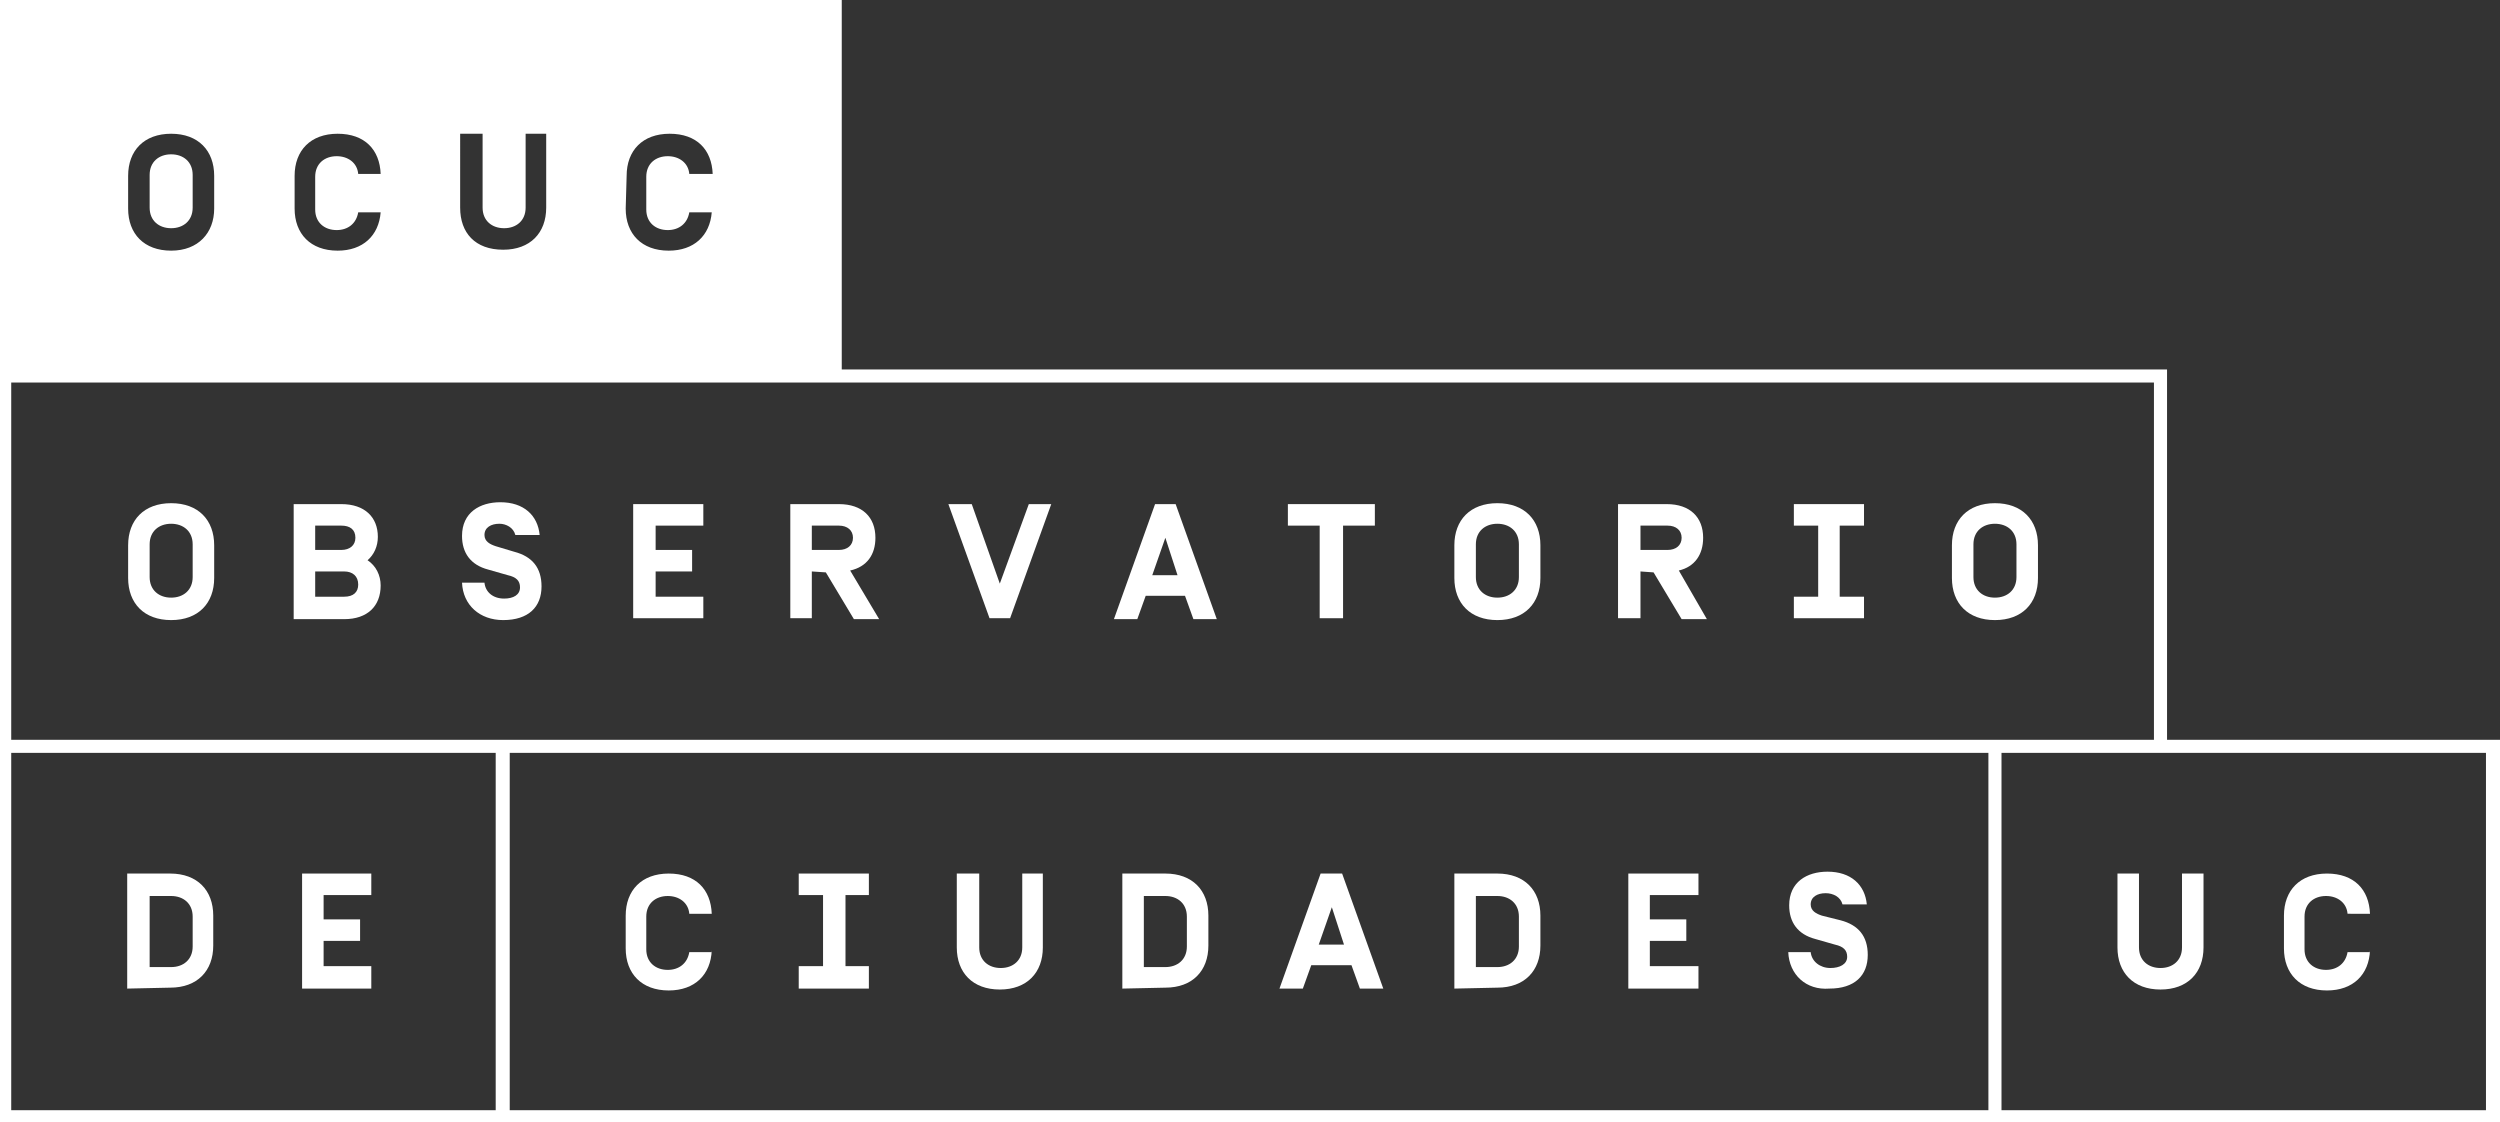 <?xml version="1.0" encoding="utf-8"?>
<!-- Generator: Adobe Illustrator 25.2.1, SVG Export Plug-In . SVG Version: 6.00 Build 0)  -->
<svg version="1.1" id="Capa_1" xmlns="http://www.w3.org/2000/svg" xmlns:xlink="http://www.w3.org/1999/xlink" x="0px" y="0px"
	 viewBox="0 0 267.3 120" style="enable-background:new 0 0 267.3 120;" xml:space="preserve">
<rect x="0" y="0" width="267.3" height="120" fill="#333333" stroke="none"/>
<style type="text/css">
	.st0{fill:#FFFFFF;}
</style>
<g id="Capa_1_1_">
</g>
<g id="Capa_2_1_">
	<g>
		<path id="XMLID_305_" class="st0" d="M18.3,66.3c-2.9,0-4.6-1.8-4.6-4.5v-3.5c0-2.7,1.7-4.5,4.6-4.5s4.6,1.8,4.6,4.5v3.5
			C22.9,64.5,21.2,66.3,18.3,66.3 M20.6,58.2c0-1.4-1-2.2-2.3-2.2S16,56.8,16,58.2v3.5c0,1.4,1,2.2,2.3,2.2s2.3-0.8,2.3-2.2
			C20.6,61.7,20.6,58.2,20.6,58.2z"/>
		<path id="XMLID_308_" class="st0" d="M160.1,66.3c-2.9,0-4.6-1.8-4.6-4.5v-3.5c0-2.7,1.7-4.5,4.6-4.5c2.9,0,4.6,1.8,4.6,4.5v3.5
			C164.7,64.5,163,66.3,160.1,66.3 M162.4,58.2c0-1.4-1-2.2-2.3-2.2s-2.3,0.8-2.3,2.2v3.5c0,1.4,1,2.2,2.3,2.2s2.3-0.8,2.3-2.2V58.2
			z"/>
		<path id="XMLID_311_" class="st0" d="M213.3,66.3c-2.9,0-4.6-1.8-4.6-4.5v-3.5c0-2.7,1.7-4.5,4.6-4.5s4.6,1.8,4.6,4.5v3.5
			C217.9,64.5,216.2,66.3,213.3,66.3 M215.6,58.2c0-1.4-1-2.2-2.3-2.2s-2.3,0.8-2.3,2.2v3.5c0,1.4,1,2.2,2.3,2.2s2.3-0.8,2.3-2.2
			V58.2z"/>
		<path id="XMLID_314_" class="st0" d="M31.4,53.9h5.1c2.5,0,3.9,1.4,3.9,3.5c0,1-0.4,1.9-1.1,2.5c0.9,0.6,1.4,1.6,1.4,2.7
			c0,2.2-1.4,3.6-3.9,3.6h-5.4C31.4,66.2,31.4,53.9,31.4,53.9z M36.5,56.2h-2.8v2.6h2.8c0.9,0,1.5-0.5,1.5-1.3
			C38,56.6,37.4,56.2,36.5,56.2 M36.8,63.8c1,0,1.5-0.5,1.5-1.3c0-0.9-0.6-1.4-1.5-1.4h-3.1v2.7H36.8z"/>
		<path id="XMLID_318_" class="st0" d="M49.4,62.3h2.4c0.1,1,0.9,1.7,2.1,1.7c1,0,1.7-0.4,1.7-1.2c0-0.7-0.4-1.1-1.3-1.3l-2.1-0.6
			c-1.9-0.5-2.8-1.8-2.8-3.6c0-2.5,1.9-3.6,4.1-3.6c2.5,0,4,1.4,4.2,3.5h-2.6c-0.2-0.8-1-1.2-1.7-1.2c-0.9,0-1.6,0.4-1.6,1.2
			c0,0.7,0.6,1,1.2,1.2l2,0.6c1.9,0.5,2.9,1.7,2.9,3.7c0,2.2-1.4,3.6-4.1,3.6C51.3,66.3,49.5,64.7,49.4,62.3"/>
		<polygon id="XMLID_319_" class="st0" points="70.1,58.8 74,58.8 74,61.1 70.1,61.1 70.1,63.8 75.2,63.8 75.2,66.1 67.7,66.1 
			67.7,53.9 75.2,53.9 75.2,56.2 70.1,56.2 		"/>
		<path id="XMLID_320_" class="st0" d="M86.8,61.1v5h-2.3V53.9h5.2c2.5,0,3.9,1.4,3.9,3.6c0,1.8-0.9,3.1-2.7,3.5l3.1,5.2h-2.7l-3-5
			L86.8,61.1L86.8,61.1z M89.7,56.2h-2.9v2.6h2.9c0.9,0,1.5-0.5,1.5-1.3S90.6,56.2,89.7,56.2"/>
		<path id="XMLID_323_" class="st0" d="M175.4,61.1v5H173V53.9h5.2c2.5,0,3.9,1.4,3.9,3.6c0,1.8-0.9,3.1-2.6,3.5l3,5.2h-2.7l-3-5
			L175.4,61.1L175.4,61.1z M178.3,56.2h-2.9v2.6h2.9c0.9,0,1.5-0.5,1.5-1.3S179.2,56.2,178.3,56.2"/>
		<polygon id="XMLID_326_" class="st0" points="110,53.9 112.4,53.9 108,66.1 105.8,66.1 101.4,53.9 103.9,53.9 106.9,62.4 		"/>
		<path id="XMLID_327_" class="st0" d="M122.5,63.7l-0.9,2.5h-2.5l4.4-12.3h2.2l4.4,12.3h-2.5l-0.9-2.5
			C126.7,63.7,122.5,63.7,122.5,63.7z M124.6,57.5l-1.4,4h2.7L124.6,57.5z"/>
		<polygon id="XMLID_330_" class="st0" points="143.6,56.2 143.6,66.1 141.1,66.1 141.1,56.2 137.7,56.2 137.7,53.9 147,53.9 
			147,56.2 		"/>
		<polygon id="XMLID_331_" class="st0" points="191.8,66.1 191.8,63.8 194.4,63.8 194.4,56.2 191.8,56.2 191.8,53.9 199.3,53.9 
			199.3,56.2 196.7,56.2 196.7,63.8 199.3,63.8 199.3,66.1 		"/>
		<polygon id="XMLID_334_" class="st0" points="34.6,98.3 38.5,98.3 38.5,100.6 34.6,100.6 34.6,103.3 39.7,103.3 39.7,105.7 
			32.3,105.7 32.3,93.4 39.7,93.4 39.7,95.7 34.6,95.7 		"/>
		<path id="XMLID_335_" class="st0" d="M13.6,105.7V93.4h4.6c2.9,0,4.6,1.8,4.6,4.5v3.2c0,2.7-1.7,4.5-4.6,4.5L13.6,105.7
			L13.6,105.7z M20.6,98c0-1.4-1-2.2-2.3-2.2H16v7.6h2.3c1.3,0,2.3-0.8,2.3-2.2C20.6,101.2,20.6,98,20.6,98z"/>
		<path id="XMLID_340_" class="st0" d="M191.2,101.8h2.4c0.1,1,1,1.7,2.1,1.7c1,0,1.8-0.4,1.8-1.2c0-0.7-0.4-1.1-1.3-1.3l-2.1-0.6
			c-1.9-0.5-2.8-1.8-2.8-3.6c0-2.5,1.9-3.6,4.1-3.6c2.5,0,4,1.4,4.2,3.5H197c-0.2-0.8-1-1.2-1.8-1.2c-0.9,0-1.6,0.4-1.6,1.2
			c0,0.7,0.6,1,1.2,1.2l2,0.5c1.9,0.5,2.9,1.7,2.9,3.7c0,2.2-1.4,3.6-4.1,3.6C193.1,105.9,191.3,104.2,191.2,101.8"/>
		<polygon id="XMLID_341_" class="st0" points="176.4,98.3 180.3,98.3 180.3,100.6 176.4,100.6 176.4,103.3 181.6,103.3 
			181.6,105.7 174.1,105.7 174.1,93.4 181.6,93.4 181.6,95.7 176.4,95.7 		"/>
		<path id="XMLID_342_" class="st0" d="M140.2,103.2l-0.9,2.5h-2.5l4.4-12.3h2.3l4.4,12.3h-2.5l-0.9-2.5H140.2z M142.4,97l-1.4,4
			h2.7L142.4,97z"/>
		<polygon id="XMLID_345_" class="st0" points="85.4,105.7 85.4,103.3 88,103.3 88,95.7 85.4,95.7 85.4,93.4 92.9,93.4 92.9,95.7 
			90.4,95.7 90.4,103.3 92.9,103.3 92.9,105.7 		"/>
		<path id="XMLID_346_" class="st0" d="M120,105.7V93.4h4.6c2.9,0,4.6,1.8,4.6,4.5v3.2c0,2.7-1.7,4.5-4.6,4.5L120,105.7L120,105.7z
			 M126.9,98c0-1.4-1-2.2-2.3-2.2h-2.3v7.6h2.3c1.3,0,2.3-0.8,2.3-2.2V98z"/>
		<path id="XMLID_349_" class="st0" d="M155.5,105.7V93.4h4.6c2.9,0,4.6,1.8,4.6,4.5v3.2c0,2.7-1.7,4.5-4.6,4.5L155.5,105.7
			L155.5,105.7z M162.4,98c0-1.4-1-2.2-2.3-2.2h-2.3v7.6h2.3c1.3,0,2.3-0.8,2.3-2.2V98z"/>
		<path id="XMLID_352_" class="st0" d="M111.5,93.4v7.9c0,2.7-1.7,4.5-4.6,4.5s-4.6-1.8-4.6-4.5v-7.9h2.4v7.9c0,1.4,1,2.2,2.3,2.2
			s2.3-0.8,2.3-2.2v-7.9H111.5z"/>
		<path id="XMLID_353_" class="st0" d="M76.1,101.6c-0.1,2.6-1.8,4.3-4.6,4.3c-2.9,0-4.6-1.8-4.6-4.5v-3.5c0-2.7,1.7-4.5,4.6-4.5
			s4.5,1.7,4.6,4.3h-2.4c-0.1-1.2-1.1-1.9-2.3-1.9c-1.3,0-2.3,0.8-2.3,2.2v3.5c0,1.4,1,2.2,2.3,2.2c1.2,0,2.1-0.7,2.3-1.9h2.4V101.6
			z"/>
		<path id="XMLID_356_" class="st0" d="M235.6,93.4v7.9c0,2.7-1.7,4.5-4.6,4.5s-4.6-1.8-4.6-4.5v-7.9h2.3v7.9c0,1.4,1,2.2,2.3,2.2
			s2.3-0.8,2.3-2.2v-7.9H235.6z"/>
		<path id="XMLID_357_" class="st0" d="M253.4,101.6c-0.1,2.6-1.8,4.3-4.6,4.3c-2.9,0-4.6-1.8-4.6-4.5v-3.5c0-2.7,1.7-4.5,4.6-4.5
			s4.5,1.7,4.6,4.3H251c-0.1-1.2-1.1-1.9-2.3-1.9c-1.3,0-2.3,0.8-2.3,2.2v3.5c0,1.4,1,2.2,2.3,2.2c1.2,0,2.1-0.7,2.3-1.9h2.4V101.6z
			"/>
		<g>
			<path class="st0" d="M231.7,79.1V39.5H90V0H0v39.5v1.4v38.2v1.4V120h53.1h1.4h158.2h1.3h53.3V79.1H231.7L231.7,79.1z M67,18.8
				c0-2.7,1.7-4.5,4.6-4.5s4.5,1.7,4.6,4.3h-2.5c-0.1-1.2-1.1-1.9-2.3-1.9c-1.3,0-2.3,0.8-2.3,2.2v3.5c0,1.4,1,2.2,2.3,2.2
				c1.2,0,2.1-0.7,2.3-1.9h2.4c0-0.1,0-0.1,0-0.2v0.2l0,0c-0.2,2.5-1.9,4.1-4.6,4.1c-2.9,0-4.6-1.8-4.6-4.5L67,18.8L67,18.8z
				 M49.2,14.3h2.4v7.9c0,1.4,1,2.2,2.3,2.2s2.3-0.8,2.3-2.2v-7.9h2.2v7.9c0,2.7-1.7,4.5-4.6,4.5c-3,0-4.6-1.8-4.6-4.5
				C49.2,22.2,49.2,14.3,49.2,14.3z M31.5,18.8c0-2.7,1.7-4.5,4.6-4.5c2.9,0,4.5,1.7,4.6,4.3h-2.4c-0.1-1.2-1.1-1.9-2.3-1.9
				c-1.3,0-2.3,0.8-2.3,2.2v3.5c0,1.4,1,2.2,2.3,2.2c1.2,0,2.1-0.7,2.3-1.9h2.4c0-0.1,0-0.1,0-0.2v0.2l0,0c-0.2,2.5-1.9,4.1-4.6,4.1
				c-2.9,0-4.6-1.8-4.6-4.5C31.5,22.3,31.5,18.8,31.5,18.8z M13.7,18.8c0-2.7,1.7-4.5,4.6-4.5s4.6,1.8,4.6,4.5v3.5
				c0,2.6-1.7,4.5-4.6,4.5s-4.6-1.8-4.6-4.5C13.7,22.3,13.7,18.8,13.7,18.8z M53,118.7H1.2V80.5H53V118.7z M212.6,118.7H54.5V80.5
				h158.1V118.7z M1.2,79.1V40.9h229.1v38.2C230.3,79.1,1.2,79.1,1.2,79.1z M265.8,118.7H214V80.5h51.8V118.7z"/>
			<path class="st0" d="M18.3,24.4c1.3,0,2.3-0.8,2.3-2.2v-3.5c0-1.4-1-2.2-2.3-2.2S16,17.3,16,18.7v3.5C16,23.6,17,24.4,18.3,24.4z
				"/>
		</g>
	</g>
</g>
</svg>
